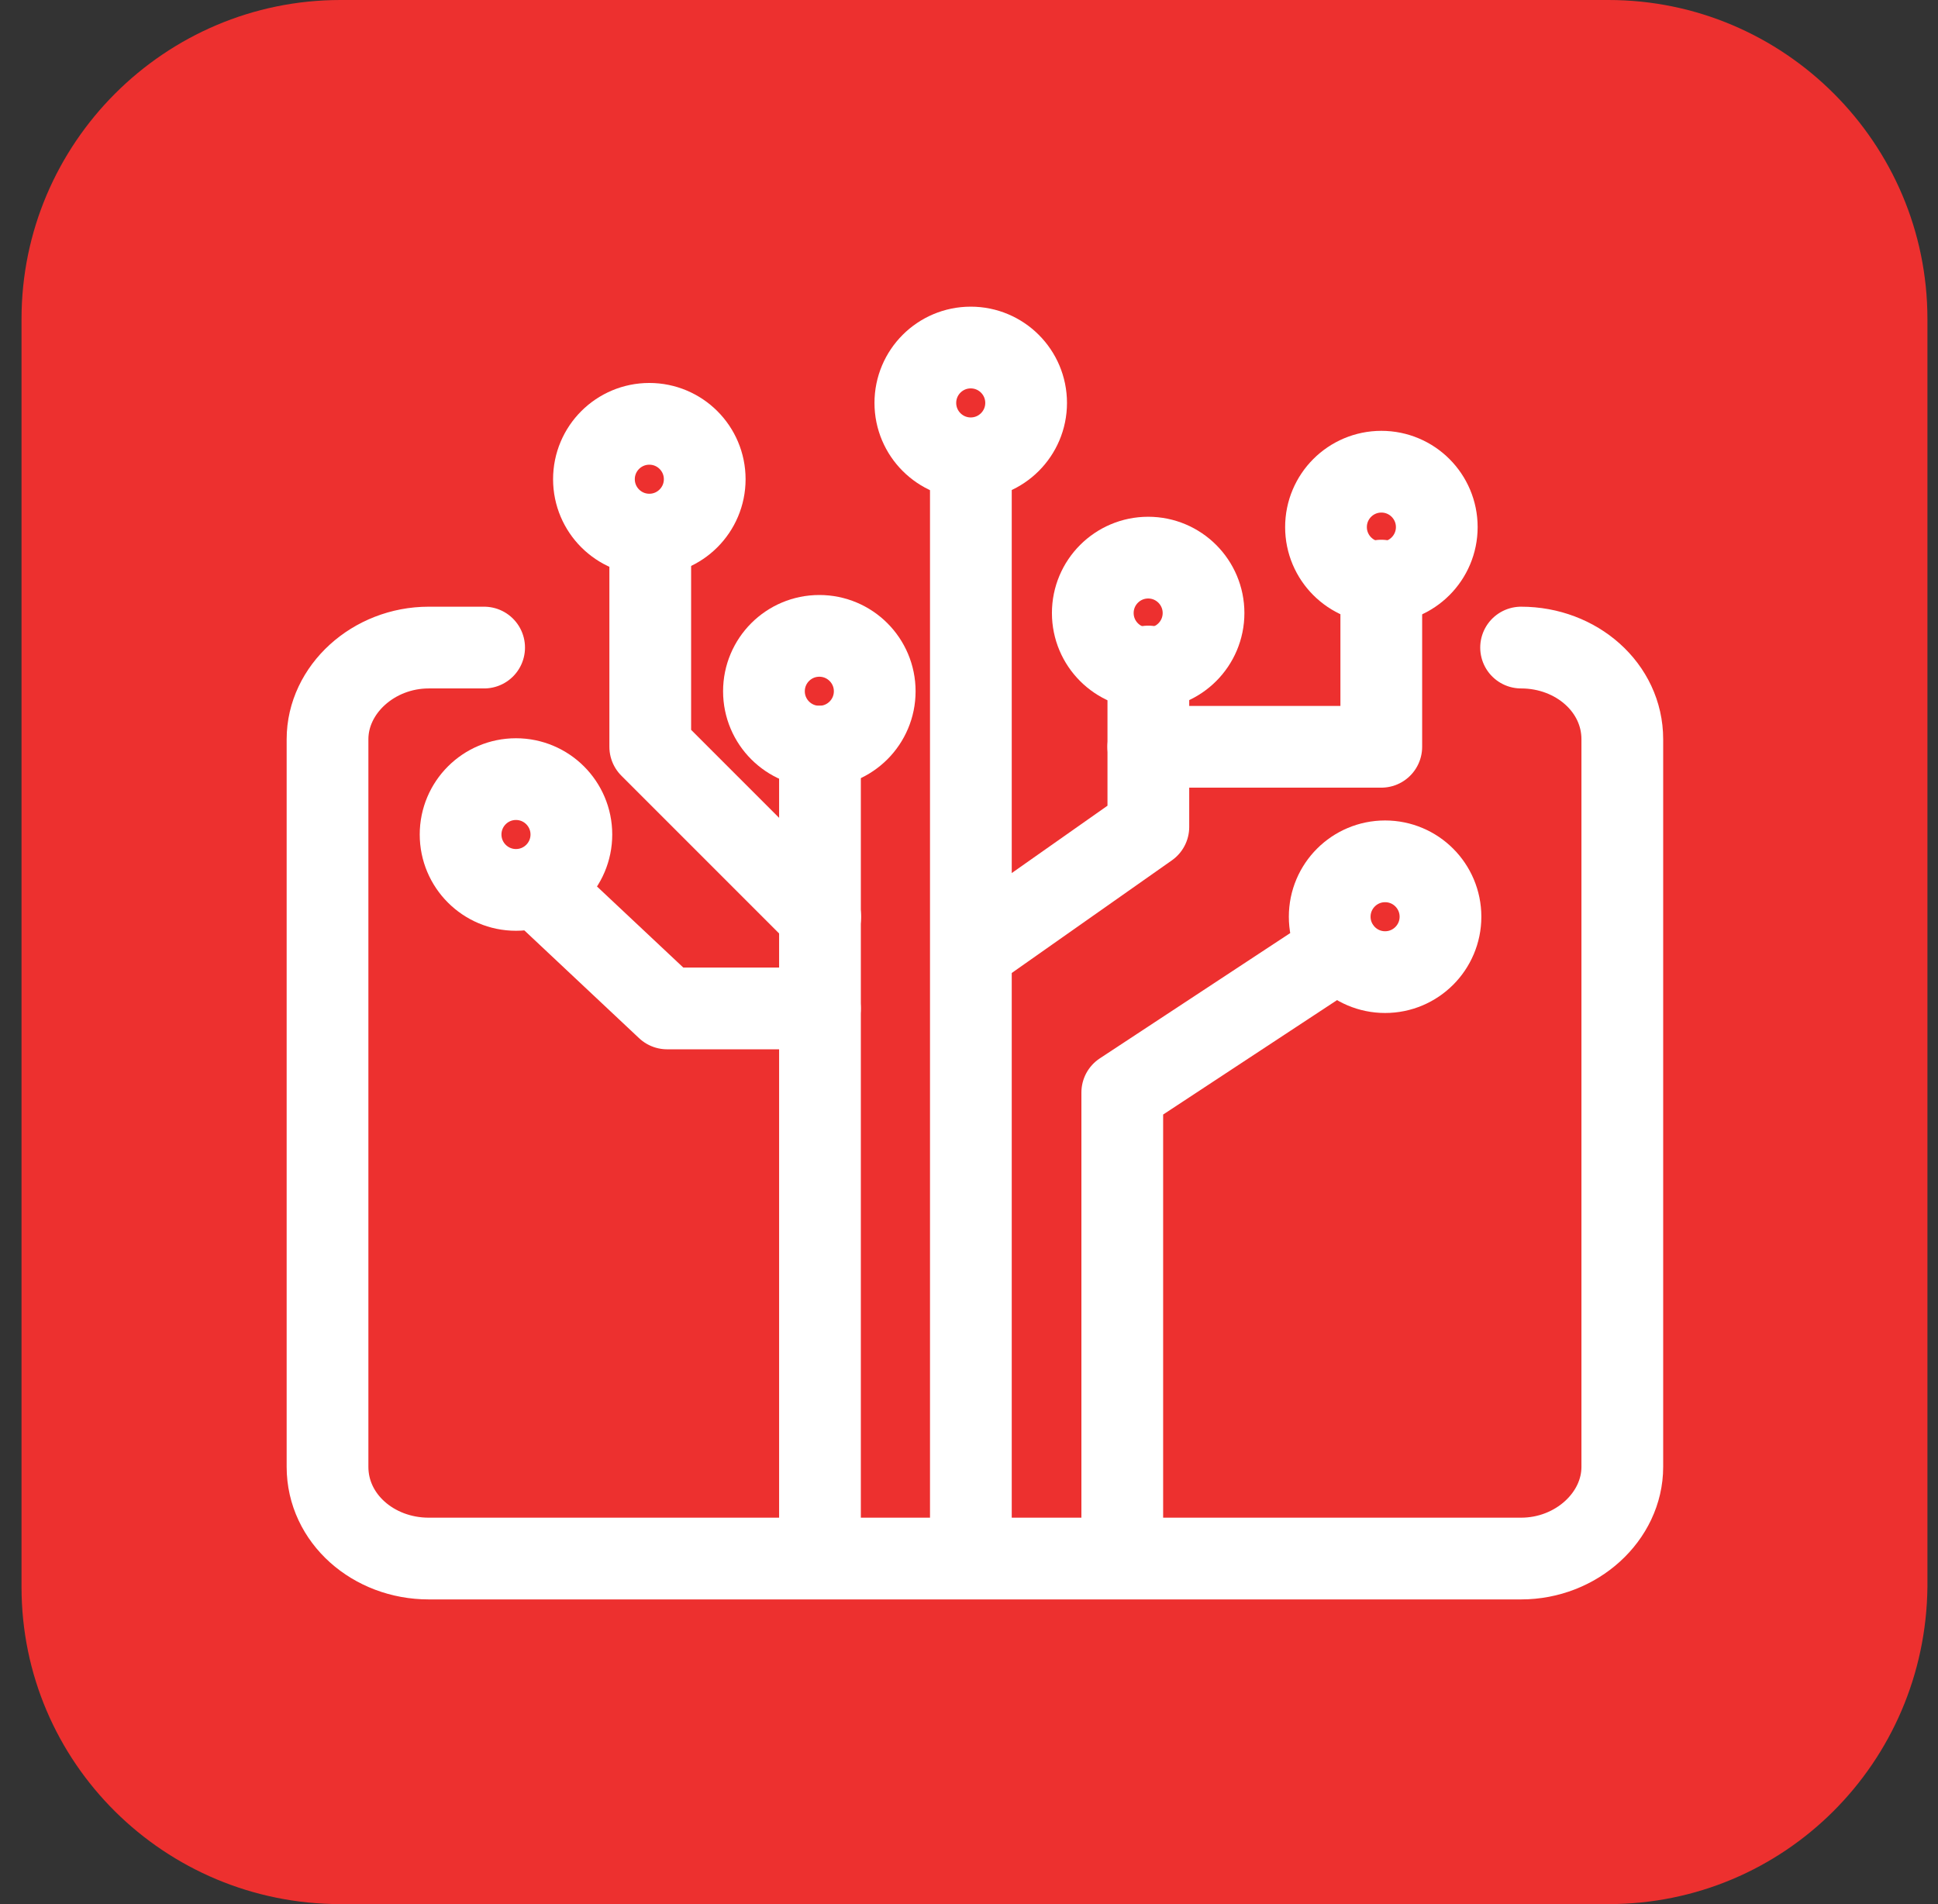 <svg width="57" height="56" viewBox="0 0 57 56" fill="none" xmlns="http://www.w3.org/2000/svg">
<rect x="0" y="0" width="57" height="56" fill="#333333" stroke="none"/>
<path d="M47.309 56H10.013C4.845 56 0.633 51.843 0.633 46.676V9.38C0.633 4.213 4.845 0 10.013 0H47.309C52.476 0 56.689 4.213 56.689 9.38V46.676C56.633 51.843 52.476 56 47.309 56Z" fill="#ED302F"/>
<path d="M19.098 15.723C19.997 15.723 20.727 14.993 20.727 14.094C20.727 13.194 19.997 12.465 19.098 12.465C18.198 12.465 17.469 13.194 17.469 14.094C17.469 14.993 18.198 15.723 19.098 15.723Z" stroke="white" stroke-width="2.404" stroke-miterlimit="10" stroke-linecap="round" stroke-linejoin="round"/>
<path d="M15.176 26.172C16.075 26.172 16.805 25.443 16.805 24.543C16.805 23.643 16.075 22.914 15.176 22.914C14.276 22.914 13.547 23.643 13.547 24.543C13.547 25.443 14.276 26.172 15.176 26.172Z" stroke="white" stroke-width="2.404" stroke-miterlimit="10" stroke-linecap="round" stroke-linejoin="round"/>
<path d="M24.098 21.959C24.997 21.959 25.727 21.23 25.727 20.33C25.727 19.43 24.997 18.701 24.098 18.701C23.198 18.701 22.469 19.43 22.469 20.33C22.469 21.23 23.198 21.959 24.098 21.959Z" stroke="white" stroke-width="2.404" stroke-miterlimit="10" stroke-linecap="round" stroke-linejoin="round"/>
<path d="M33.77 19.658C34.669 19.658 35.398 18.929 35.398 18.029C35.398 17.13 34.669 16.4 33.77 16.4C32.87 16.4 32.141 17.13 32.141 18.029C32.141 18.929 32.87 19.658 33.77 19.658Z" stroke="white" stroke-width="2.404" stroke-miterlimit="10" stroke-linecap="round" stroke-linejoin="round"/>
<path d="M28.551 13.479C29.45 13.479 30.18 12.749 30.18 11.85C30.18 10.95 29.45 10.221 28.551 10.221C27.651 10.221 26.922 10.95 26.922 11.85C26.922 12.749 27.651 13.479 28.551 13.479Z" stroke="white" stroke-width="2.404" stroke-miterlimit="10" stroke-linecap="round" stroke-linejoin="round"/>
<path d="M40.629 17.131C41.529 17.131 42.258 16.401 42.258 15.502C42.258 14.602 41.529 13.873 40.629 13.873C39.729 13.873 39 14.602 39 15.502C39 16.401 39.729 17.131 40.629 17.131Z" stroke="white" stroke-width="2.404" stroke-miterlimit="10" stroke-linecap="round" stroke-linejoin="round"/>
<path d="M40.738 28.59C41.638 28.59 42.367 27.86 42.367 26.961C42.367 26.061 41.638 25.332 40.738 25.332C39.839 25.332 39.109 26.061 39.109 26.961C39.109 27.86 39.839 28.59 40.738 28.59Z" stroke="white" stroke-width="2.404" stroke-miterlimit="10" stroke-linecap="round" stroke-linejoin="round"/>
<path d="M28.555 13.986V45.16" stroke="white" stroke-width="2.404" stroke-miterlimit="10" stroke-linecap="round" stroke-linejoin="round"/>
<path d="M24.117 21.959V45.157" stroke="white" stroke-width="2.404" stroke-miterlimit="10" stroke-linecap="round" stroke-linejoin="round"/>
<path d="M19.125 15.729V21.963L24.124 26.962" stroke="white" stroke-width="2.404" stroke-miterlimit="10" stroke-linecap="round" stroke-linejoin="round"/>
<path d="M15.914 26.176L19.621 29.658H24.115" stroke="white" stroke-width="2.404" stroke-miterlimit="10" stroke-linecap="round" stroke-linejoin="round"/>
<path d="M33.775 19.602V24.32L28.664 27.915" stroke="white" stroke-width="2.404" stroke-miterlimit="10" stroke-linecap="round" stroke-linejoin="round"/>
<path d="M40.626 17.076V21.963H33.773" stroke="white" stroke-width="2.404" stroke-miterlimit="10" stroke-linecap="round" stroke-linejoin="round"/>
<path d="M39.411 27.918L33.008 32.131V45.78" stroke="white" stroke-width="2.404" stroke-miterlimit="10" stroke-linecap="round" stroke-linejoin="round"/>
<path d="M44.738 19.045C46.367 19.045 47.715 20.224 47.715 21.741V43.141C47.715 44.602 46.367 45.837 44.738 45.837H12.61C10.981 45.837 9.633 44.658 9.633 43.141V21.741C9.633 20.281 10.981 19.045 12.61 19.045H14.239" stroke="white" stroke-width="2.404" stroke-miterlimit="10" stroke-linecap="round" stroke-linejoin="round"/>
</svg>

